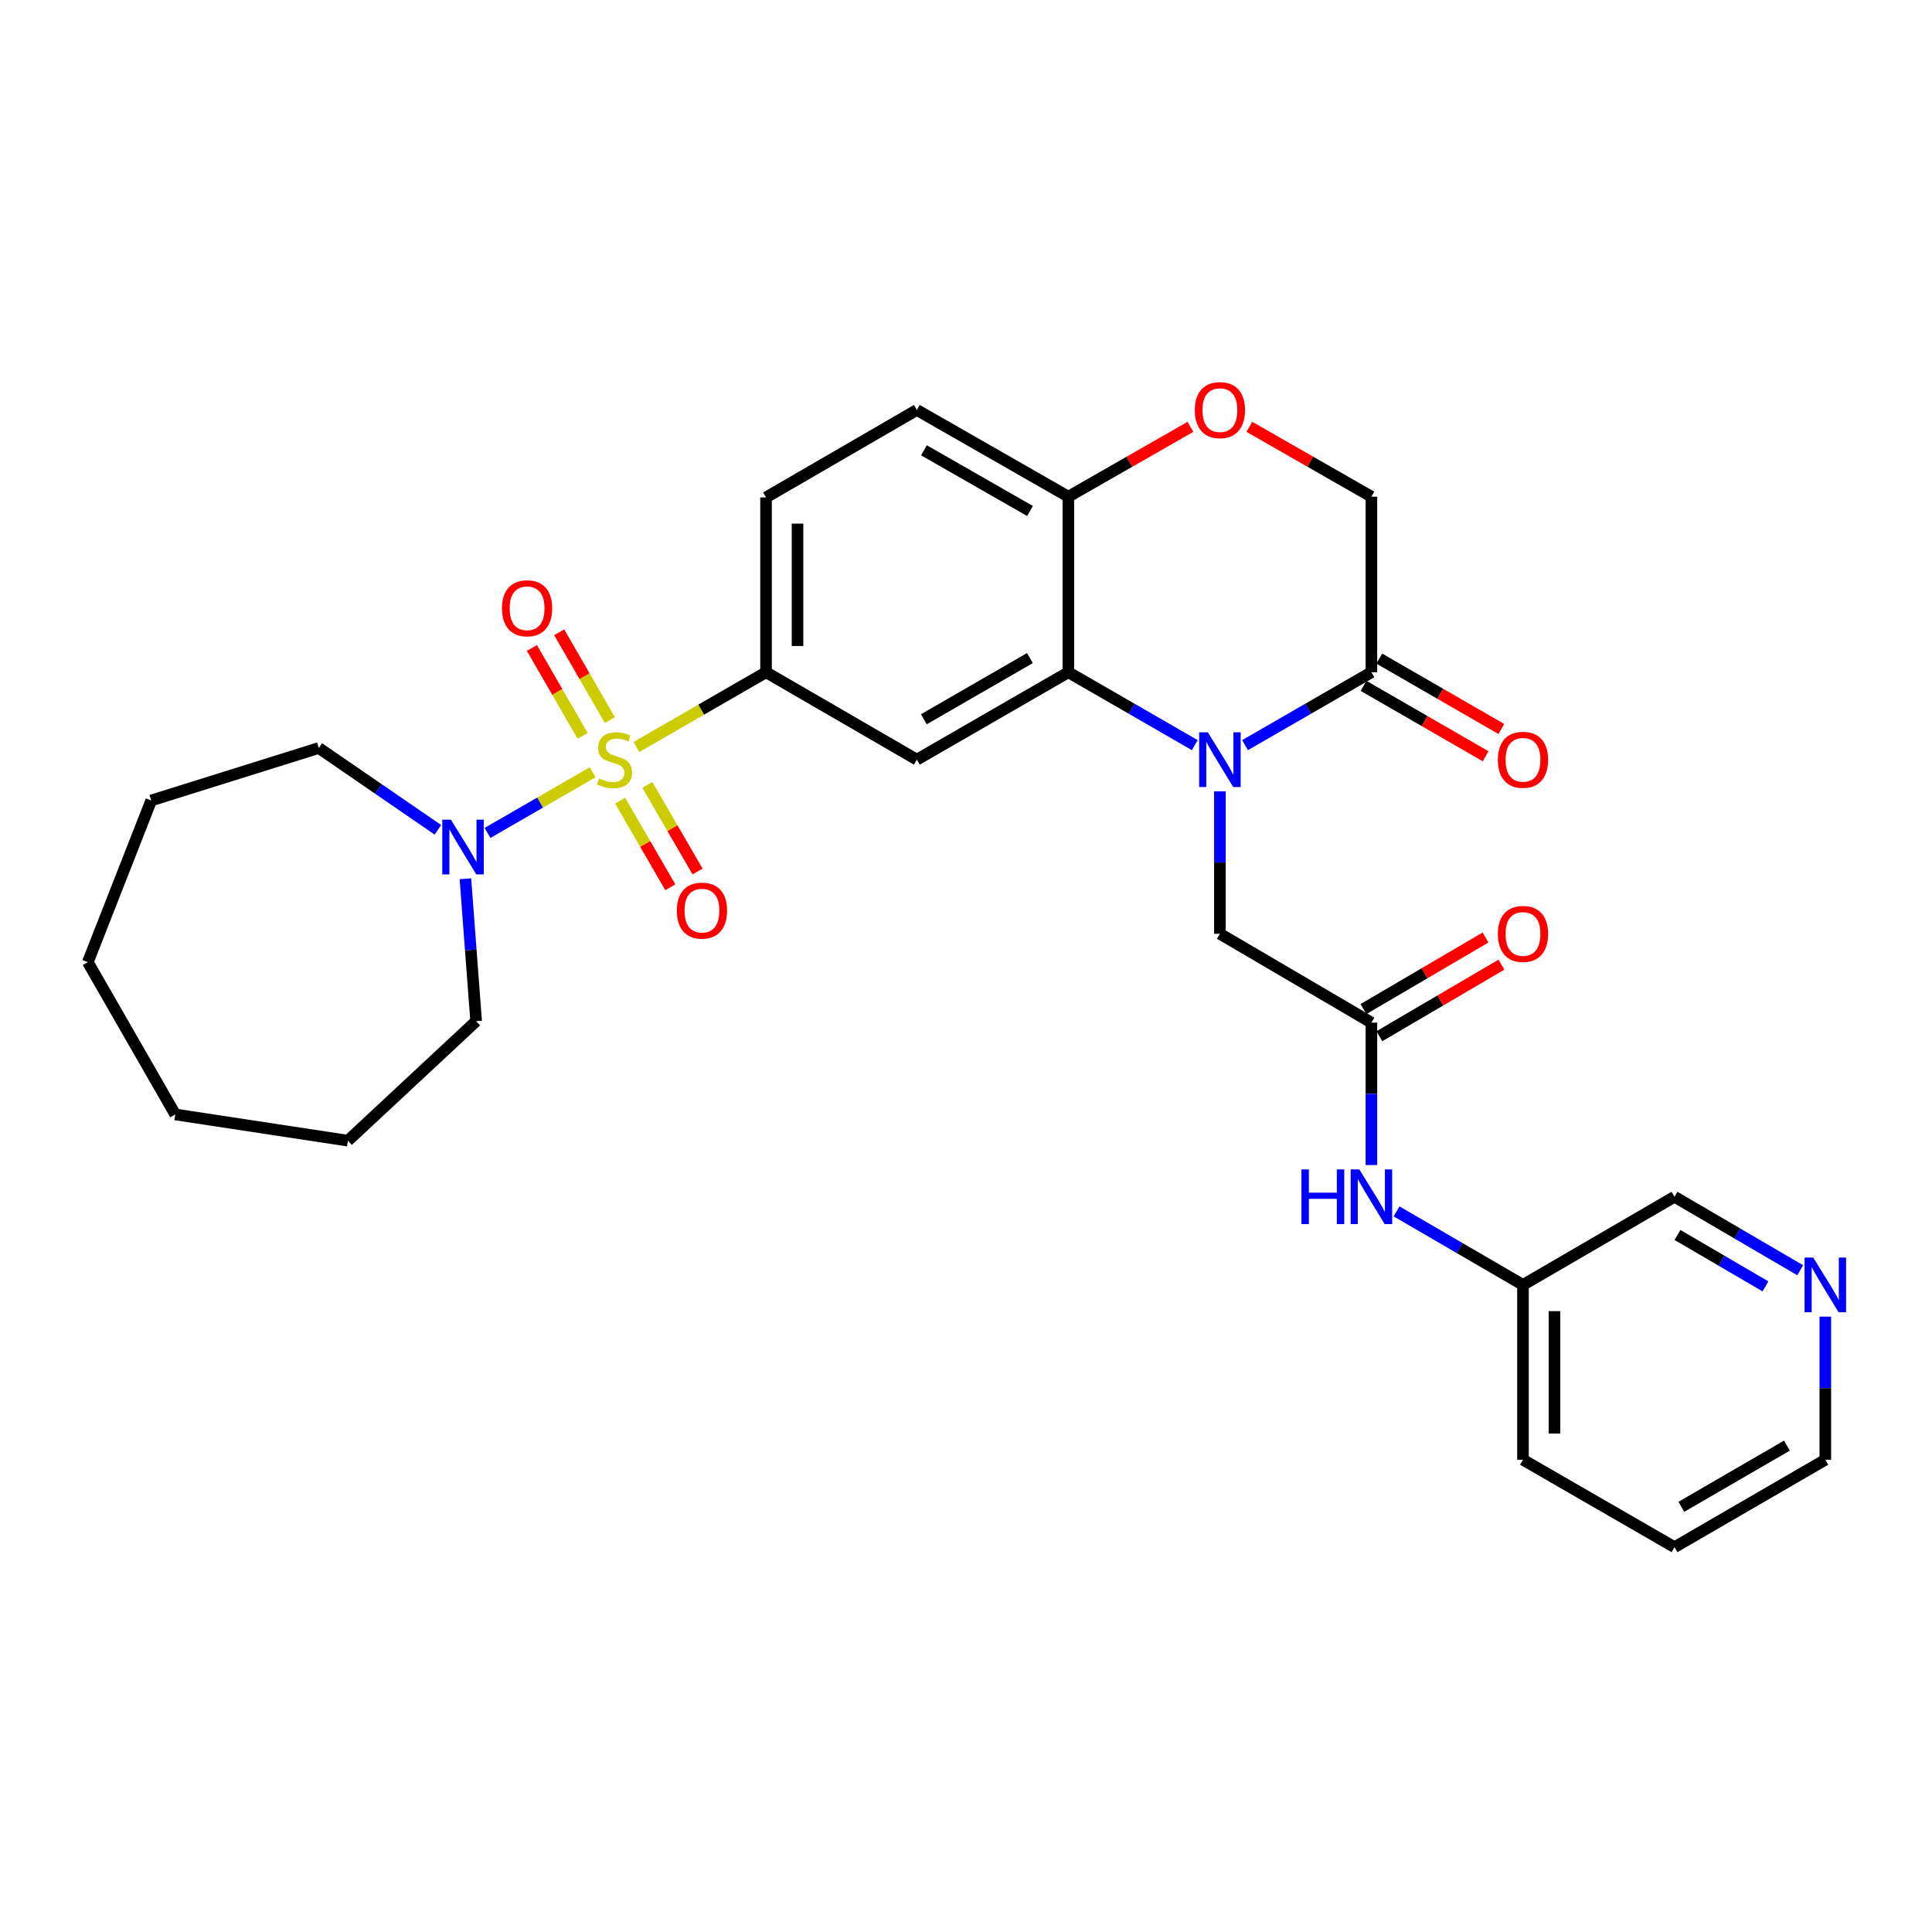 <?xml version='1.0' encoding='iso-8859-1'?>
<svg version='1.1' baseProfile='full'
              xmlns='http://www.w3.org/2000/svg'
                      xmlns:rdkit='http://www.rdkit.org/xml'
                      xmlns:xlink='http://www.w3.org/1999/xlink'
                  xml:space='preserve'
width='1000px' height='1000px' viewBox='0 0 1000 1000'>
<!-- END OF HEADER -->
<rect style='opacity:1.0;fill:#FFFFFF;stroke:none' width='1000' height='1000' x='0' y='0'> </rect>
<path class='bond-2' d='M 329.419,386.647 L 362.96,367.297' style='fill:none;fill-rule:evenodd;stroke:#CCCC00;stroke-width:6px;stroke-linecap:butt;stroke-linejoin:miter;stroke-opacity:1' />
<path class='bond-2' d='M 362.96,367.297 L 396.501,347.947' style='fill:none;fill-rule:evenodd;stroke:#000000;stroke-width:6px;stroke-linecap:butt;stroke-linejoin:miter;stroke-opacity:1' />
<path class='bond-4' d='M 306.732,399.737 L 279.533,415.43' style='fill:none;fill-rule:evenodd;stroke:#CCCC00;stroke-width:6px;stroke-linecap:butt;stroke-linejoin:miter;stroke-opacity:1' />
<path class='bond-4' d='M 279.533,415.43 L 252.335,431.123' style='fill:none;fill-rule:evenodd;stroke:#0000FF;stroke-width:6px;stroke-linecap:butt;stroke-linejoin:miter;stroke-opacity:1' />
<path class='bond-10' d='M 315.677,372.737 L 302.552,349.991' style='fill:none;fill-rule:evenodd;stroke:#CCCC00;stroke-width:6px;stroke-linecap:butt;stroke-linejoin:miter;stroke-opacity:1' />
<path class='bond-10' d='M 302.552,349.991 L 289.427,327.246' style='fill:none;fill-rule:evenodd;stroke:#FF0000;stroke-width:6px;stroke-linecap:butt;stroke-linejoin:miter;stroke-opacity:1' />
<path class='bond-10' d='M 301.566,380.879 L 288.441,358.134' style='fill:none;fill-rule:evenodd;stroke:#CCCC00;stroke-width:6px;stroke-linecap:butt;stroke-linejoin:miter;stroke-opacity:1' />
<path class='bond-10' d='M 288.441,358.134 L 275.316,335.388' style='fill:none;fill-rule:evenodd;stroke:#FF0000;stroke-width:6px;stroke-linecap:butt;stroke-linejoin:miter;stroke-opacity:1' />
<path class='bond-11' d='M 320.962,414.413 L 333.961,436.836' style='fill:none;fill-rule:evenodd;stroke:#CCCC00;stroke-width:6px;stroke-linecap:butt;stroke-linejoin:miter;stroke-opacity:1' />
<path class='bond-11' d='M 333.961,436.836 L 346.96,459.26' style='fill:none;fill-rule:evenodd;stroke:#FF0000;stroke-width:6px;stroke-linecap:butt;stroke-linejoin:miter;stroke-opacity:1' />
<path class='bond-11' d='M 335.056,406.242 L 348.055,428.666' style='fill:none;fill-rule:evenodd;stroke:#CCCC00;stroke-width:6px;stroke-linecap:butt;stroke-linejoin:miter;stroke-opacity:1' />
<path class='bond-11' d='M 348.055,428.666 L 361.054,451.089' style='fill:none;fill-rule:evenodd;stroke:#FF0000;stroke-width:6px;stroke-linecap:butt;stroke-linejoin:miter;stroke-opacity:1' />
<path class='bond-0' d='M 618.421,385.691 L 585.701,366.819' style='fill:none;fill-rule:evenodd;stroke:#0000FF;stroke-width:6px;stroke-linecap:butt;stroke-linejoin:miter;stroke-opacity:1' />
<path class='bond-0' d='M 585.701,366.819 L 552.981,347.947' style='fill:none;fill-rule:evenodd;stroke:#000000;stroke-width:6px;stroke-linecap:butt;stroke-linejoin:miter;stroke-opacity:1' />
<path class='bond-5' d='M 644.428,385.689 L 677.134,366.818' style='fill:none;fill-rule:evenodd;stroke:#0000FF;stroke-width:6px;stroke-linecap:butt;stroke-linejoin:miter;stroke-opacity:1' />
<path class='bond-5' d='M 677.134,366.818 L 709.841,347.947' style='fill:none;fill-rule:evenodd;stroke:#000000;stroke-width:6px;stroke-linecap:butt;stroke-linejoin:miter;stroke-opacity:1' />
<path class='bond-8' d='M 631.424,409.605 L 631.424,446.463' style='fill:none;fill-rule:evenodd;stroke:#0000FF;stroke-width:6px;stroke-linecap:butt;stroke-linejoin:miter;stroke-opacity:1' />
<path class='bond-8' d='M 631.424,446.463 L 631.424,483.32' style='fill:none;fill-rule:evenodd;stroke:#000000;stroke-width:6px;stroke-linecap:butt;stroke-linejoin:miter;stroke-opacity:1' />
<path class='bond-1' d='M 552.981,347.947 L 474.564,393.192' style='fill:none;fill-rule:evenodd;stroke:#000000;stroke-width:6px;stroke-linecap:butt;stroke-linejoin:miter;stroke-opacity:1' />
<path class='bond-1' d='M 533.076,340.622 L 478.185,372.294' style='fill:none;fill-rule:evenodd;stroke:#000000;stroke-width:6px;stroke-linecap:butt;stroke-linejoin:miter;stroke-opacity:1' />
<path class='bond-31' d='M 552.981,347.947 L 552.981,257.076' style='fill:none;fill-rule:evenodd;stroke:#000000;stroke-width:6px;stroke-linecap:butt;stroke-linejoin:miter;stroke-opacity:1' />
<path class='bond-3' d='M 396.501,347.947 L 474.564,393.192' style='fill:none;fill-rule:evenodd;stroke:#000000;stroke-width:6px;stroke-linecap:butt;stroke-linejoin:miter;stroke-opacity:1' />
<path class='bond-15' d='M 396.501,347.947 L 396.501,257.456' style='fill:none;fill-rule:evenodd;stroke:#000000;stroke-width:6px;stroke-linecap:butt;stroke-linejoin:miter;stroke-opacity:1' />
<path class='bond-15' d='M 412.792,334.373 L 412.792,271.03' style='fill:none;fill-rule:evenodd;stroke:#000000;stroke-width:6px;stroke-linecap:butt;stroke-linejoin:miter;stroke-opacity:1' />
<path class='bond-20' d='M 240.895,454.857 L 243.671,491.711' style='fill:none;fill-rule:evenodd;stroke:#0000FF;stroke-width:6px;stroke-linecap:butt;stroke-linejoin:miter;stroke-opacity:1' />
<path class='bond-20' d='M 243.671,491.711 L 246.447,528.565' style='fill:none;fill-rule:evenodd;stroke:#000000;stroke-width:6px;stroke-linecap:butt;stroke-linejoin:miter;stroke-opacity:1' />
<path class='bond-21' d='M 226.654,429.506 L 195.826,408.335' style='fill:none;fill-rule:evenodd;stroke:#0000FF;stroke-width:6px;stroke-linecap:butt;stroke-linejoin:miter;stroke-opacity:1' />
<path class='bond-21' d='M 195.826,408.335 L 164.998,387.164' style='fill:none;fill-rule:evenodd;stroke:#000000;stroke-width:6px;stroke-linecap:butt;stroke-linejoin:miter;stroke-opacity:1' />
<path class='bond-14' d='M 705.771,355.003 L 737.366,373.224' style='fill:none;fill-rule:evenodd;stroke:#000000;stroke-width:6px;stroke-linecap:butt;stroke-linejoin:miter;stroke-opacity:1' />
<path class='bond-14' d='M 737.366,373.224 L 768.96,391.445' style='fill:none;fill-rule:evenodd;stroke:#FF0000;stroke-width:6px;stroke-linecap:butt;stroke-linejoin:miter;stroke-opacity:1' />
<path class='bond-14' d='M 713.911,340.89 L 745.505,359.111' style='fill:none;fill-rule:evenodd;stroke:#000000;stroke-width:6px;stroke-linecap:butt;stroke-linejoin:miter;stroke-opacity:1' />
<path class='bond-14' d='M 745.505,359.111 L 777.099,377.332' style='fill:none;fill-rule:evenodd;stroke:#FF0000;stroke-width:6px;stroke-linecap:butt;stroke-linejoin:miter;stroke-opacity:1' />
<path class='bond-32' d='M 709.841,347.947 L 709.841,257.076' style='fill:none;fill-rule:evenodd;stroke:#000000;stroke-width:6px;stroke-linecap:butt;stroke-linejoin:miter;stroke-opacity:1' />
<path class='bond-6' d='M 709.841,529.316 L 631.424,483.32' style='fill:none;fill-rule:evenodd;stroke:#000000;stroke-width:6px;stroke-linecap:butt;stroke-linejoin:miter;stroke-opacity:1' />
<path class='bond-13' d='M 709.841,529.316 L 709.841,566.174' style='fill:none;fill-rule:evenodd;stroke:#000000;stroke-width:6px;stroke-linecap:butt;stroke-linejoin:miter;stroke-opacity:1' />
<path class='bond-13' d='M 709.841,566.174 L 709.841,603.032' style='fill:none;fill-rule:evenodd;stroke:#0000FF;stroke-width:6px;stroke-linecap:butt;stroke-linejoin:miter;stroke-opacity:1' />
<path class='bond-16' d='M 713.961,536.344 L 745.551,517.823' style='fill:none;fill-rule:evenodd;stroke:#000000;stroke-width:6px;stroke-linecap:butt;stroke-linejoin:miter;stroke-opacity:1' />
<path class='bond-16' d='M 745.551,517.823 L 777.14,499.302' style='fill:none;fill-rule:evenodd;stroke:#FF0000;stroke-width:6px;stroke-linecap:butt;stroke-linejoin:miter;stroke-opacity:1' />
<path class='bond-16' d='M 705.721,522.289 L 737.311,503.769' style='fill:none;fill-rule:evenodd;stroke:#000000;stroke-width:6px;stroke-linecap:butt;stroke-linejoin:miter;stroke-opacity:1' />
<path class='bond-16' d='M 737.311,503.769 L 768.9,485.248' style='fill:none;fill-rule:evenodd;stroke:#FF0000;stroke-width:6px;stroke-linecap:butt;stroke-linejoin:miter;stroke-opacity:1' />
<path class='bond-7' d='M 616.165,220.931 L 584.573,239.004' style='fill:none;fill-rule:evenodd;stroke:#FF0000;stroke-width:6px;stroke-linecap:butt;stroke-linejoin:miter;stroke-opacity:1' />
<path class='bond-7' d='M 584.573,239.004 L 552.981,257.076' style='fill:none;fill-rule:evenodd;stroke:#000000;stroke-width:6px;stroke-linecap:butt;stroke-linejoin:miter;stroke-opacity:1' />
<path class='bond-12' d='M 646.683,220.934 L 678.262,239.005' style='fill:none;fill-rule:evenodd;stroke:#FF0000;stroke-width:6px;stroke-linecap:butt;stroke-linejoin:miter;stroke-opacity:1' />
<path class='bond-12' d='M 678.262,239.005 L 709.841,257.076' style='fill:none;fill-rule:evenodd;stroke:#000000;stroke-width:6px;stroke-linecap:butt;stroke-linejoin:miter;stroke-opacity:1' />
<path class='bond-9' d='M 552.981,257.076 L 474.564,212.202' style='fill:none;fill-rule:evenodd;stroke:#000000;stroke-width:6px;stroke-linecap:butt;stroke-linejoin:miter;stroke-opacity:1' />
<path class='bond-9' d='M 533.127,264.485 L 478.235,233.073' style='fill:none;fill-rule:evenodd;stroke:#000000;stroke-width:6px;stroke-linecap:butt;stroke-linejoin:miter;stroke-opacity:1' />
<path class='bond-19' d='M 722.85,627.01 L 755.572,646.04' style='fill:none;fill-rule:evenodd;stroke:#0000FF;stroke-width:6px;stroke-linecap:butt;stroke-linejoin:miter;stroke-opacity:1' />
<path class='bond-19' d='M 755.572,646.04 L 788.294,665.07' style='fill:none;fill-rule:evenodd;stroke:#000000;stroke-width:6px;stroke-linecap:butt;stroke-linejoin:miter;stroke-opacity:1' />
<path class='bond-18' d='M 396.501,257.456 L 474.564,212.202' style='fill:none;fill-rule:evenodd;stroke:#000000;stroke-width:6px;stroke-linecap:butt;stroke-linejoin:miter;stroke-opacity:1' />
<path class='bond-17' d='M 931.782,657.472 L 899.251,638.458' style='fill:none;fill-rule:evenodd;stroke:#0000FF;stroke-width:6px;stroke-linecap:butt;stroke-linejoin:miter;stroke-opacity:1' />
<path class='bond-17' d='M 899.251,638.458 L 866.719,619.445' style='fill:none;fill-rule:evenodd;stroke:#000000;stroke-width:6px;stroke-linecap:butt;stroke-linejoin:miter;stroke-opacity:1' />
<path class='bond-17' d='M 913.802,665.833 L 891.03,652.524' style='fill:none;fill-rule:evenodd;stroke:#0000FF;stroke-width:6px;stroke-linecap:butt;stroke-linejoin:miter;stroke-opacity:1' />
<path class='bond-17' d='M 891.03,652.524 L 868.258,639.214' style='fill:none;fill-rule:evenodd;stroke:#000000;stroke-width:6px;stroke-linecap:butt;stroke-linejoin:miter;stroke-opacity:1' />
<path class='bond-33' d='M 944.783,681.492 L 944.783,718.526' style='fill:none;fill-rule:evenodd;stroke:#0000FF;stroke-width:6px;stroke-linecap:butt;stroke-linejoin:miter;stroke-opacity:1' />
<path class='bond-33' d='M 944.783,718.526 L 944.783,755.561' style='fill:none;fill-rule:evenodd;stroke:#000000;stroke-width:6px;stroke-linecap:butt;stroke-linejoin:miter;stroke-opacity:1' />
<path class='bond-22' d='M 788.294,665.07 L 866.719,619.445' style='fill:none;fill-rule:evenodd;stroke:#000000;stroke-width:6px;stroke-linecap:butt;stroke-linejoin:miter;stroke-opacity:1' />
<path class='bond-24' d='M 788.294,665.07 L 788.294,755.561' style='fill:none;fill-rule:evenodd;stroke:#000000;stroke-width:6px;stroke-linecap:butt;stroke-linejoin:miter;stroke-opacity:1' />
<path class='bond-24' d='M 804.585,678.644 L 804.585,741.987' style='fill:none;fill-rule:evenodd;stroke:#000000;stroke-width:6px;stroke-linecap:butt;stroke-linejoin:miter;stroke-opacity:1' />
<path class='bond-26' d='M 246.447,528.565 L 180.077,590.41' style='fill:none;fill-rule:evenodd;stroke:#000000;stroke-width:6px;stroke-linecap:butt;stroke-linejoin:miter;stroke-opacity:1' />
<path class='bond-25' d='M 164.998,387.164 L 78.273,414.325' style='fill:none;fill-rule:evenodd;stroke:#000000;stroke-width:6px;stroke-linecap:butt;stroke-linejoin:miter;stroke-opacity:1' />
<path class='bond-23' d='M 944.783,755.561 L 866.719,800.815' style='fill:none;fill-rule:evenodd;stroke:#000000;stroke-width:6px;stroke-linecap:butt;stroke-linejoin:miter;stroke-opacity:1' />
<path class='bond-23' d='M 924.903,748.254 L 870.258,779.932' style='fill:none;fill-rule:evenodd;stroke:#000000;stroke-width:6px;stroke-linecap:butt;stroke-linejoin:miter;stroke-opacity:1' />
<path class='bond-27' d='M 788.294,755.561 L 866.719,800.815' style='fill:none;fill-rule:evenodd;stroke:#000000;stroke-width:6px;stroke-linecap:butt;stroke-linejoin:miter;stroke-opacity:1' />
<path class='bond-29' d='M 78.273,414.325 L 45.455,498.019' style='fill:none;fill-rule:evenodd;stroke:#000000;stroke-width:6px;stroke-linecap:butt;stroke-linejoin:miter;stroke-opacity:1' />
<path class='bond-28' d='M 180.077,590.41 L 90.709,576.833' style='fill:none;fill-rule:evenodd;stroke:#000000;stroke-width:6px;stroke-linecap:butt;stroke-linejoin:miter;stroke-opacity:1' />
<path class='bond-30' d='M 90.709,576.833 L 45.455,498.019' style='fill:none;fill-rule:evenodd;stroke:#000000;stroke-width:6px;stroke-linecap:butt;stroke-linejoin:miter;stroke-opacity:1' />
<path  class='atom-0' d='M 310.075 402.912
Q 310.395 403.032, 311.715 403.592
Q 313.035 404.152, 314.475 404.512
Q 315.955 404.832, 317.395 404.832
Q 320.075 404.832, 321.635 403.552
Q 323.195 402.232, 323.195 399.952
Q 323.195 398.392, 322.395 397.432
Q 321.635 396.472, 320.435 395.952
Q 319.235 395.432, 317.235 394.832
Q 314.715 394.072, 313.195 393.352
Q 311.715 392.632, 310.635 391.112
Q 309.595 389.592, 309.595 387.032
Q 309.595 383.472, 311.995 381.272
Q 314.435 379.072, 319.235 379.072
Q 322.515 379.072, 326.235 380.632
L 325.315 383.712
Q 321.915 382.312, 319.355 382.312
Q 316.595 382.312, 315.075 383.472
Q 313.555 384.592, 313.595 386.552
Q 313.595 388.072, 314.355 388.992
Q 315.155 389.912, 316.275 390.432
Q 317.435 390.952, 319.355 391.552
Q 321.915 392.352, 323.435 393.152
Q 324.955 393.952, 326.035 395.592
Q 327.155 397.192, 327.155 399.952
Q 327.155 403.872, 324.515 405.992
Q 321.915 408.072, 317.555 408.072
Q 315.035 408.072, 313.115 407.512
Q 311.235 406.992, 308.995 406.072
L 310.075 402.912
' fill='#CCCC00'/>
<path  class='atom-1' d='M 625.164 379.032
L 634.444 394.032
Q 635.364 395.512, 636.844 398.192
Q 638.324 400.872, 638.404 401.032
L 638.404 379.032
L 642.164 379.032
L 642.164 407.352
L 638.284 407.352
L 628.324 390.952
Q 627.164 389.032, 625.924 386.832
Q 624.724 384.632, 624.364 383.952
L 624.364 407.352
L 620.684 407.352
L 620.684 379.032
L 625.164 379.032
' fill='#0000FF'/>
<path  class='atom-5' d='M 233.399 424.277
L 242.679 439.277
Q 243.599 440.757, 245.079 443.437
Q 246.559 446.117, 246.639 446.277
L 246.639 424.277
L 250.399 424.277
L 250.399 452.597
L 246.519 452.597
L 236.559 436.197
Q 235.399 434.277, 234.159 432.077
Q 232.959 429.877, 232.599 429.197
L 232.599 452.597
L 228.919 452.597
L 228.919 424.277
L 233.399 424.277
' fill='#0000FF'/>
<path  class='atom-8' d='M 618.424 212.282
Q 618.424 205.482, 621.784 201.682
Q 625.144 197.882, 631.424 197.882
Q 637.704 197.882, 641.064 201.682
Q 644.424 205.482, 644.424 212.282
Q 644.424 219.162, 641.024 223.082
Q 637.624 226.962, 631.424 226.962
Q 625.184 226.962, 621.784 223.082
Q 618.424 219.202, 618.424 212.282
M 631.424 223.762
Q 635.744 223.762, 638.064 220.882
Q 640.424 217.962, 640.424 212.282
Q 640.424 206.722, 638.064 203.922
Q 635.744 201.082, 631.424 201.082
Q 627.104 201.082, 624.744 203.882
Q 622.424 206.682, 622.424 212.282
Q 622.424 218.002, 624.744 220.882
Q 627.104 223.762, 631.424 223.762
' fill='#FF0000'/>
<path  class='atom-11' d='M 259.821 314.846
Q 259.821 308.046, 263.181 304.246
Q 266.541 300.446, 272.821 300.446
Q 279.101 300.446, 282.461 304.246
Q 285.821 308.046, 285.821 314.846
Q 285.821 321.726, 282.421 325.646
Q 279.021 329.526, 272.821 329.526
Q 266.581 329.526, 263.181 325.646
Q 259.821 321.766, 259.821 314.846
M 272.821 326.326
Q 277.141 326.326, 279.461 323.446
Q 281.821 320.526, 281.821 314.846
Q 281.821 309.286, 279.461 306.486
Q 277.141 303.646, 272.821 303.646
Q 268.501 303.646, 266.141 306.446
Q 263.821 309.246, 263.821 314.846
Q 263.821 320.566, 266.141 323.446
Q 268.501 326.326, 272.821 326.326
' fill='#FF0000'/>
<path  class='atom-12' d='M 350.329 471.335
Q 350.329 464.535, 353.689 460.735
Q 357.049 456.935, 363.329 456.935
Q 369.609 456.935, 372.969 460.735
Q 376.329 464.535, 376.329 471.335
Q 376.329 478.215, 372.929 482.135
Q 369.529 486.015, 363.329 486.015
Q 357.089 486.015, 353.689 482.135
Q 350.329 478.255, 350.329 471.335
M 363.329 482.815
Q 367.649 482.815, 369.969 479.935
Q 372.329 477.015, 372.329 471.335
Q 372.329 465.775, 369.969 462.975
Q 367.649 460.135, 363.329 460.135
Q 359.009 460.135, 356.649 462.935
Q 354.329 465.735, 354.329 471.335
Q 354.329 477.055, 356.649 479.935
Q 359.009 482.815, 363.329 482.815
' fill='#FF0000'/>
<path  class='atom-14' d='M 673.621 605.285
L 677.461 605.285
L 677.461 617.325
L 691.941 617.325
L 691.941 605.285
L 695.781 605.285
L 695.781 633.605
L 691.941 633.605
L 691.941 620.525
L 677.461 620.525
L 677.461 633.605
L 673.621 633.605
L 673.621 605.285
' fill='#0000FF'/>
<path  class='atom-14' d='M 703.581 605.285
L 712.861 620.285
Q 713.781 621.765, 715.261 624.445
Q 716.741 627.125, 716.821 627.285
L 716.821 605.285
L 720.581 605.285
L 720.581 633.605
L 716.701 633.605
L 706.741 617.205
Q 705.581 615.285, 704.341 613.085
Q 703.141 610.885, 702.781 610.205
L 702.781 633.605
L 699.101 633.605
L 699.101 605.285
L 703.581 605.285
' fill='#0000FF'/>
<path  class='atom-15' d='M 775.294 393.272
Q 775.294 386.472, 778.654 382.672
Q 782.014 378.872, 788.294 378.872
Q 794.574 378.872, 797.934 382.672
Q 801.294 386.472, 801.294 393.272
Q 801.294 400.152, 797.894 404.072
Q 794.494 407.952, 788.294 407.952
Q 782.054 407.952, 778.654 404.072
Q 775.294 400.192, 775.294 393.272
M 788.294 404.752
Q 792.614 404.752, 794.934 401.872
Q 797.294 398.952, 797.294 393.272
Q 797.294 387.712, 794.934 384.912
Q 792.614 382.072, 788.294 382.072
Q 783.974 382.072, 781.614 384.872
Q 779.294 387.672, 779.294 393.272
Q 779.294 398.992, 781.614 401.872
Q 783.974 404.752, 788.294 404.752
' fill='#FF0000'/>
<path  class='atom-17' d='M 775.294 483.4
Q 775.294 476.6, 778.654 472.8
Q 782.014 469, 788.294 469
Q 794.574 469, 797.934 472.8
Q 801.294 476.6, 801.294 483.4
Q 801.294 490.28, 797.894 494.2
Q 794.494 498.08, 788.294 498.08
Q 782.054 498.08, 778.654 494.2
Q 775.294 490.32, 775.294 483.4
M 788.294 494.88
Q 792.614 494.88, 794.934 492
Q 797.294 489.08, 797.294 483.4
Q 797.294 477.84, 794.934 475.04
Q 792.614 472.2, 788.294 472.2
Q 783.974 472.2, 781.614 475
Q 779.294 477.8, 779.294 483.4
Q 779.294 489.12, 781.614 492
Q 783.974 494.88, 788.294 494.88
' fill='#FF0000'/>
<path  class='atom-18' d='M 938.523 650.91
L 947.803 665.91
Q 948.723 667.39, 950.203 670.07
Q 951.683 672.75, 951.763 672.91
L 951.763 650.91
L 955.523 650.91
L 955.523 679.23
L 951.643 679.23
L 941.683 662.83
Q 940.523 660.91, 939.283 658.71
Q 938.083 656.51, 937.723 655.83
L 937.723 679.23
L 934.043 679.23
L 934.043 650.91
L 938.523 650.91
' fill='#0000FF'/>
</svg>
